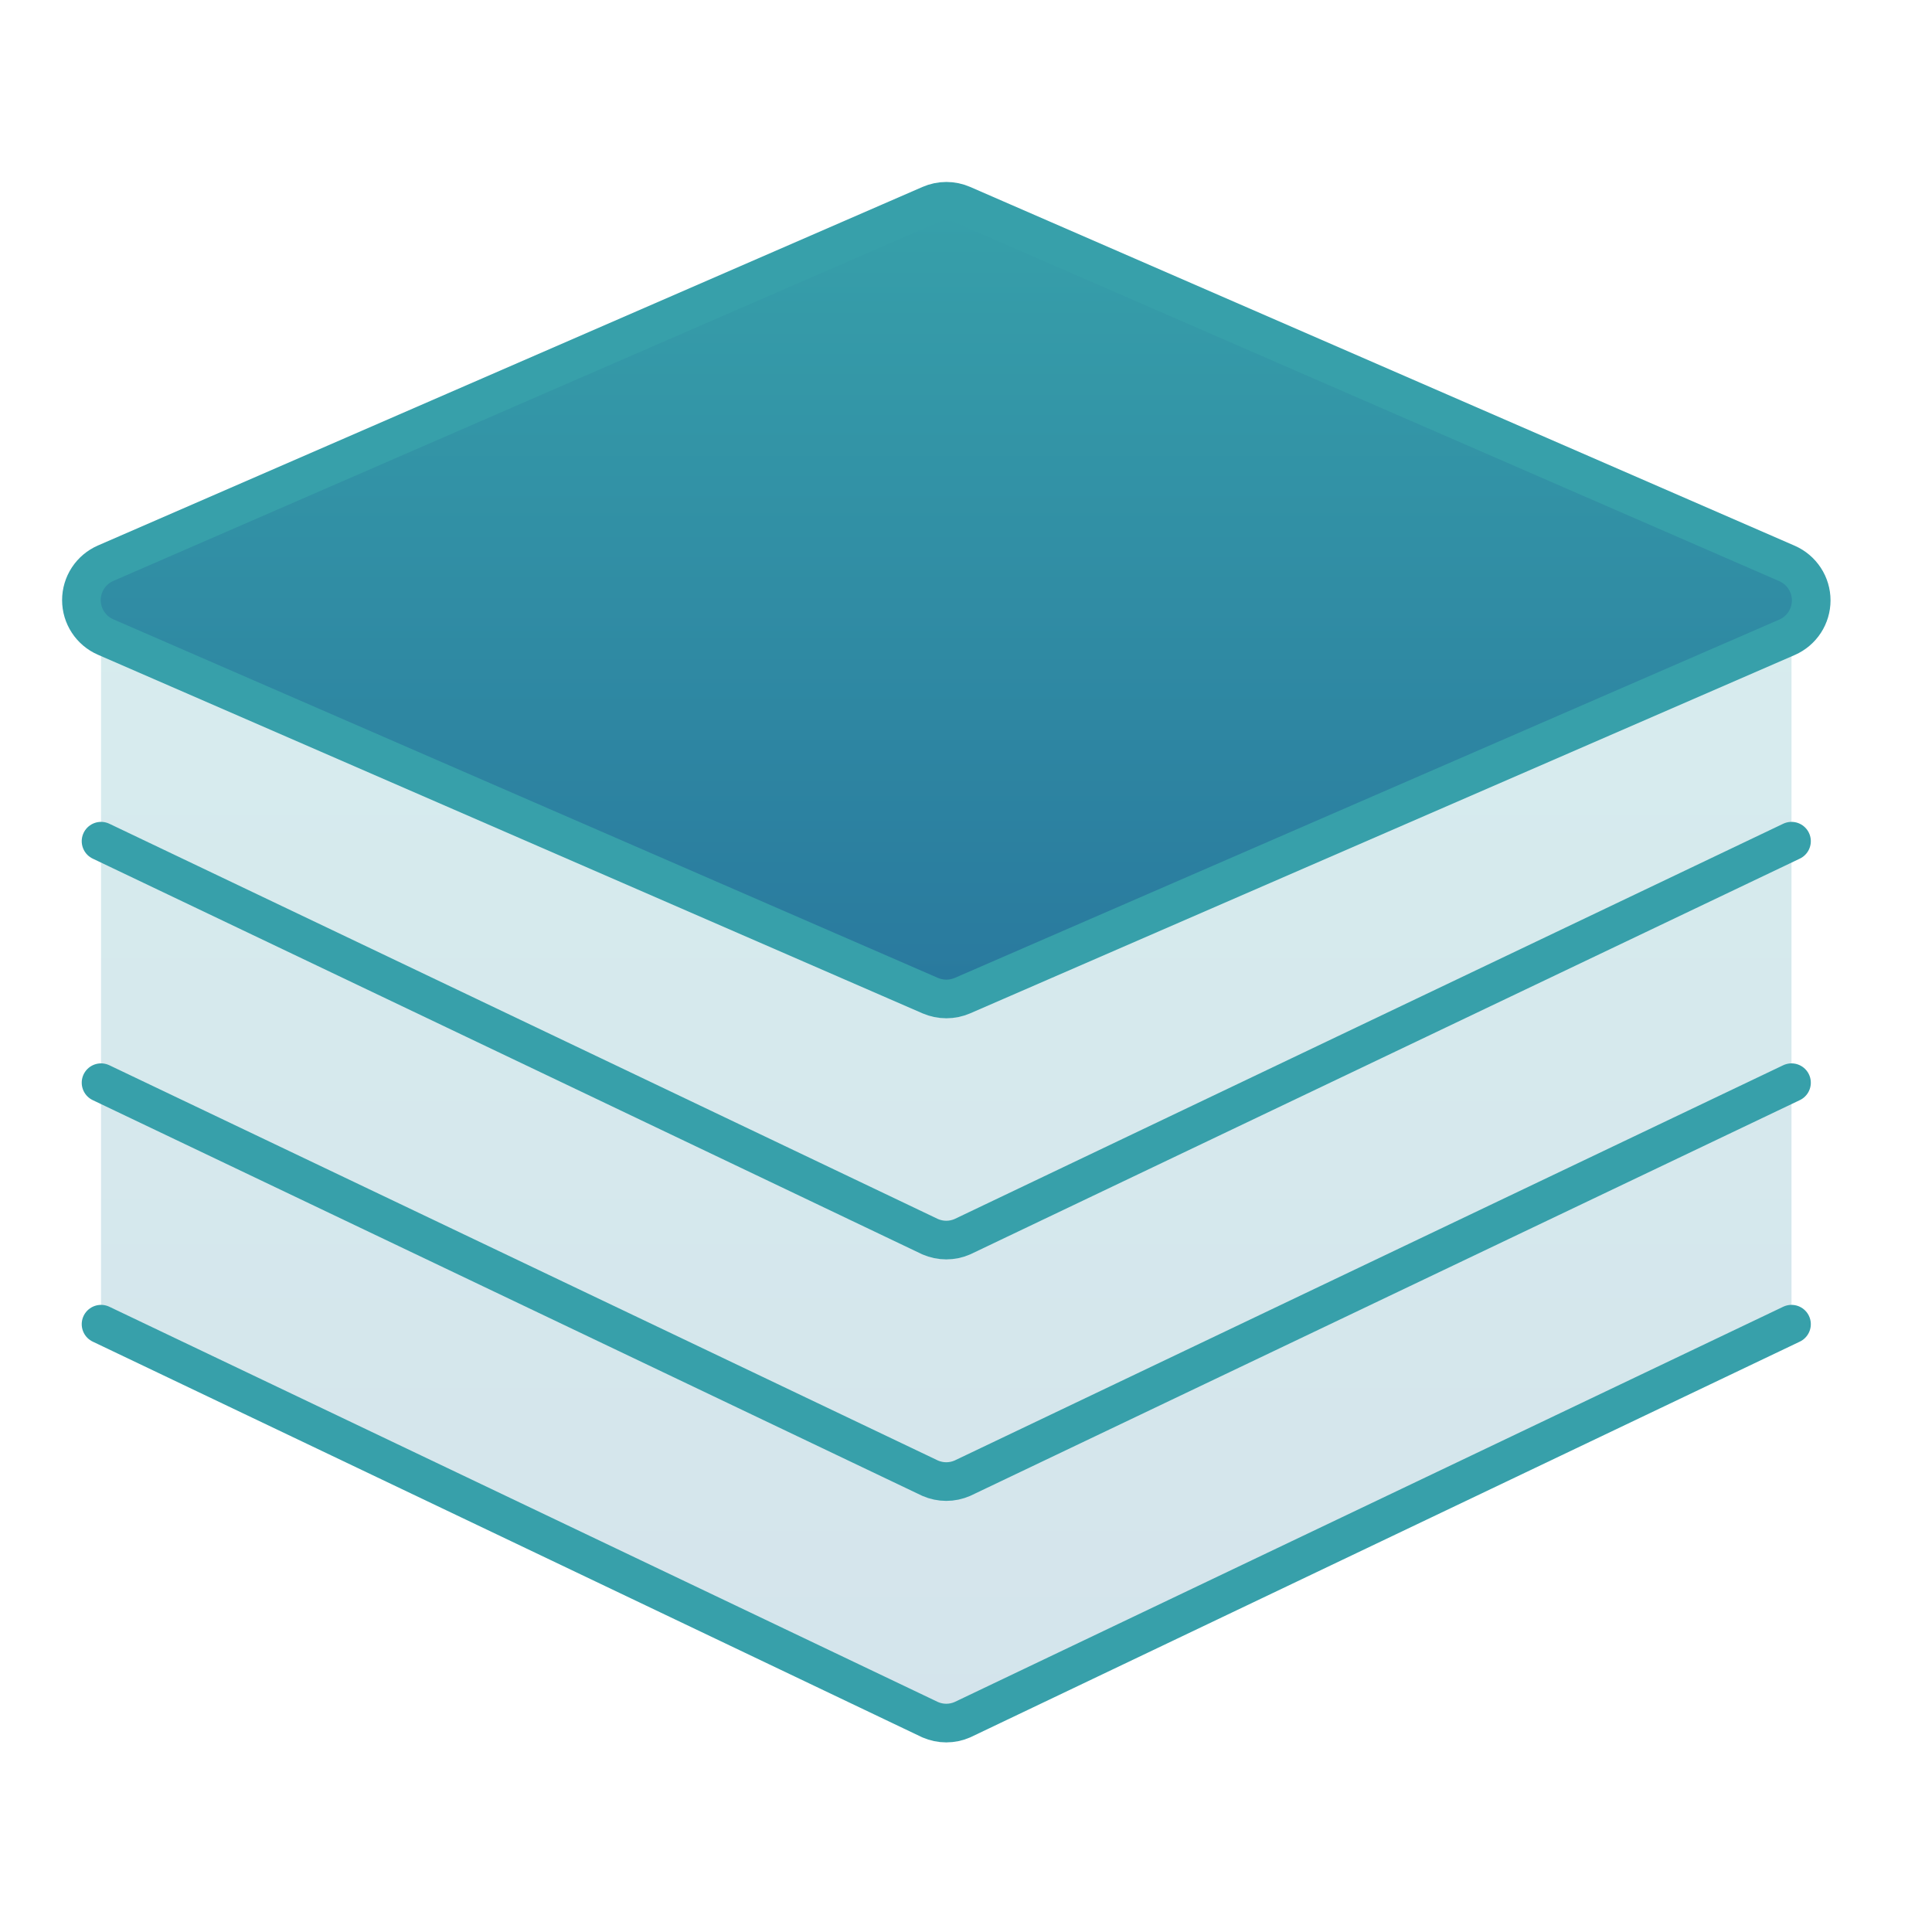 <svg width="50" height="50" viewBox="0 0 50 50" fill="none" xmlns="http://www.w3.org/2000/svg">
<path opacity="0.2" d="M46.364 15.531V34.271L24.906 44.506C24.775 44.564 24.633 44.593 24.489 44.593C24.346 44.593 24.204 44.564 24.073 44.506L2.615 34.271V15.531" fill="url(#paint0_linear_3347_21022)"/>
<path d="M46.364 21.77L24.906 32.006C24.775 32.063 24.633 32.093 24.489 32.093C24.346 32.093 24.204 32.063 24.073 32.006L2.615 21.77" stroke="#37A0AA" stroke-linecap="round" stroke-linejoin="round"/>
<path d="M46.364 28.02L24.906 38.256C24.775 38.313 24.633 38.343 24.489 38.343C24.346 38.343 24.204 38.313 24.073 38.256L2.615 28.02" stroke="#37A0AA" stroke-linecap="round" stroke-linejoin="round"/>
<path d="M46.364 34.27L24.906 44.506C24.775 44.563 24.633 44.593 24.489 44.593C24.346 44.593 24.204 44.563 24.073 44.506L2.615 34.27" stroke="#37A0AA" stroke-linecap="round" stroke-linejoin="round"/>
<path d="M24.908 25.767C24.777 25.823 24.635 25.853 24.492 25.853C24.348 25.853 24.206 25.823 24.075 25.767L2.731 16.485C2.546 16.404 2.388 16.271 2.277 16.101C2.166 15.932 2.107 15.734 2.107 15.531C2.107 15.329 2.166 15.131 2.277 14.961C2.388 14.792 2.546 14.658 2.731 14.577L24.075 5.296C24.206 5.239 24.348 5.209 24.492 5.209C24.635 5.209 24.777 5.239 24.908 5.296L46.25 14.583C46.435 14.665 46.593 14.798 46.704 14.968C46.815 15.137 46.874 15.335 46.874 15.538C46.874 15.74 46.815 15.938 46.704 16.108C46.593 16.277 46.435 16.411 46.25 16.492L24.908 25.767Z" fill="url(#paint1_linear_3347_21022)"/>
<path d="M24.908 25.767C24.777 25.823 24.635 25.853 24.492 25.853C24.348 25.853 24.206 25.823 24.075 25.767L2.731 16.485C2.546 16.404 2.388 16.271 2.277 16.101C2.166 15.932 2.107 15.734 2.107 15.531C2.107 15.329 2.166 15.131 2.277 14.961C2.388 14.792 2.546 14.658 2.731 14.577L24.075 5.296C24.206 5.239 24.348 5.209 24.492 5.209C24.635 5.209 24.777 5.239 24.908 5.296L46.25 14.583C46.435 14.665 46.593 14.798 46.704 14.968C46.815 15.137 46.874 15.335 46.874 15.538C46.874 15.74 46.815 15.938 46.704 16.108C46.593 16.277 46.435 16.411 46.25 16.492L24.908 25.767Z" stroke="#37A0AA" stroke-linecap="round" stroke-linejoin="round"/>
<defs>
<linearGradient id="paint0_linear_3347_21022" x1="2.049" y1="15.532" x2="2.049" y2="44.436" gradientUnits="userSpaceOnUse">
<stop stop-color="#37A0AA"/>
<stop offset="1" stop-color="#29799E"/>
</linearGradient>
<linearGradient id="paint1_linear_3347_21022" x1="1.529" y1="5.209" x2="1.529" y2="25.741" gradientUnits="userSpaceOnUse">
<stop stop-color="#37A0AA"/>
<stop offset="1" stop-color="#29799E"/>
</linearGradient>
</defs>
</svg>
